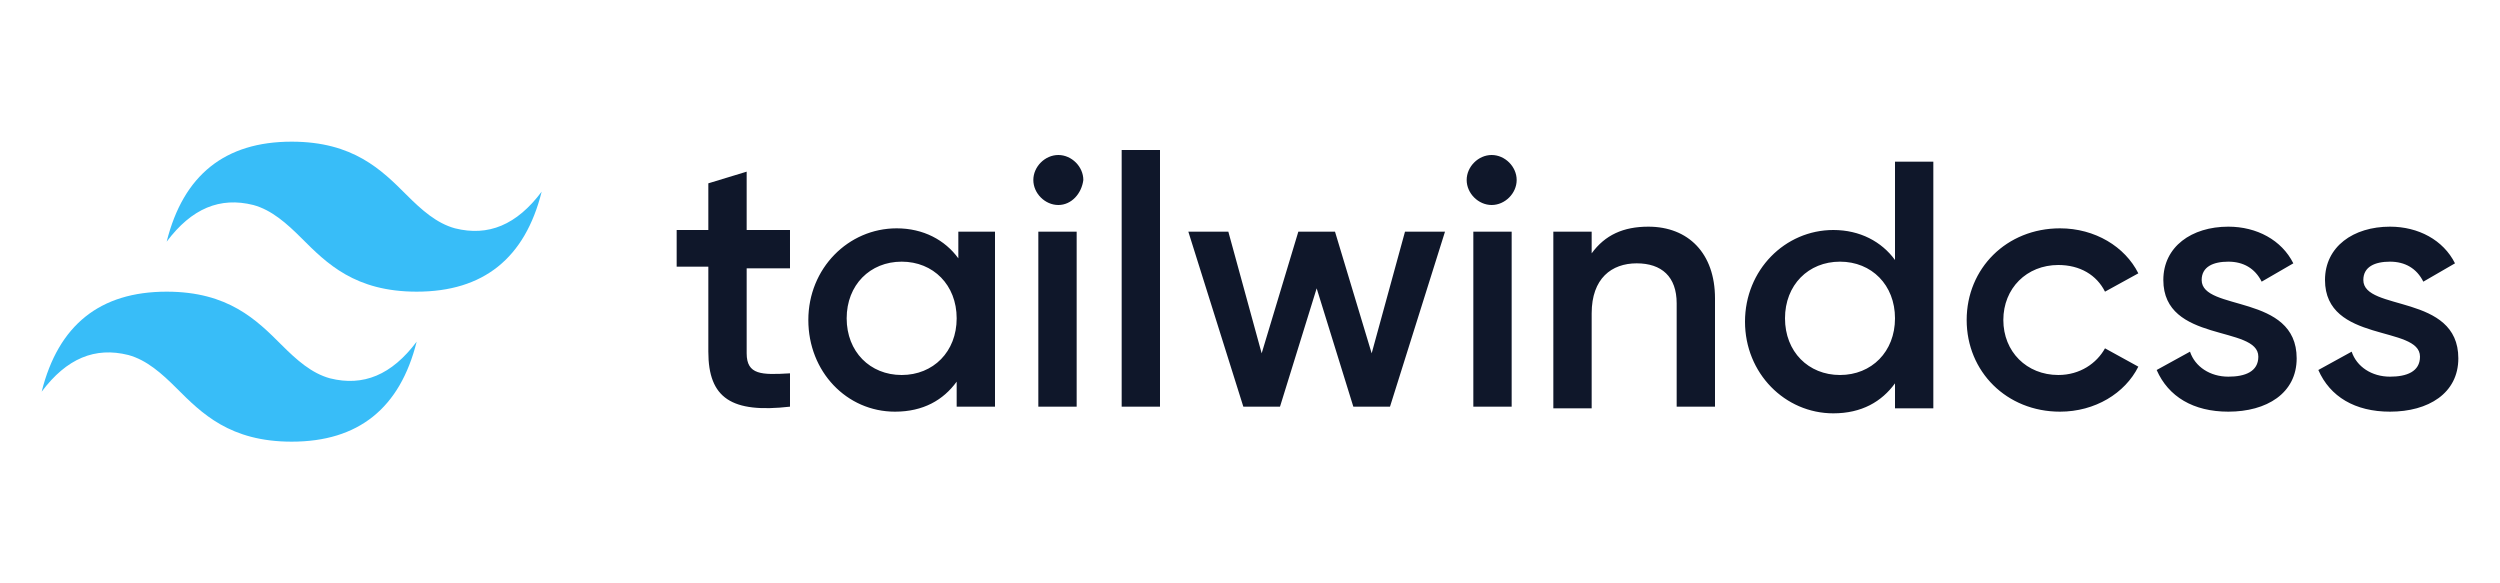 <?xml version="1.0" encoding="utf-8"?>
<!-- Generator: Adobe Illustrator 28.3.0, SVG Export Plug-In . SVG Version: 6.00 Build 0)  -->
<svg version="1.1" id="Warstwa_1" xmlns="http://www.w3.org/2000/svg" xmlns:xlink="http://www.w3.org/1999/xlink" x="0px" y="0px"
	 viewBox="0 0 150 35" style="enable-background:new 0 0 150 35;" xml:space="preserve">
<style type="text/css">
	.st0{fill:#38BDF8;}
	.st1{fill:#0F172A;}
</style>
<g>
	<path class="st0" d="M17.5,8.5c-4,0-6.5,2-7.5,6c1.5-2,3.2-2.7,5.2-2.2c1.1,0.3,2,1.1,2.9,2c1.5,1.5,3.2,3.2,6.9,3.2
		c4,0,6.5-2,7.5-6c-1.5,2-3.2,2.7-5.2,2.2c-1.1-0.3-2-1.1-2.9-2C22.9,10.2,21.2,8.5,17.5,8.5z M10,17.5c-4,0-6.5,2-7.5,6
		c1.5-2,3.2-2.7,5.2-2.2c1.1,0.3,2,1.1,2.9,2c1.5,1.5,3.2,3.2,6.9,3.2c4,0,6.5-2,7.5-6c-1.5,2-3.2,2.7-5.2,2.2c-1.1-0.3-2-1.1-2.9-2
		C15.4,19.2,13.7,17.5,10,17.5z"/>
	<path class="st1" d="M47.4,16.1h-2.6v5.1c0,1.3,0.9,1.3,2.6,1.2v2c-3.5,0.4-4.9-0.5-4.9-3.3v-5.1h-1.9v-2.2h1.9v-2.8l2.3-0.7v3.5
		h2.6L47.4,16.1z M57.4,13.9h2.3v10.5h-2.3v-1.5c-0.8,1.1-2,1.8-3.7,1.8c-2.9,0-5.2-2.4-5.2-5.5c0-3.1,2.4-5.5,5.3-5.5
		c1.6,0,2.9,0.7,3.7,1.8V13.9z M54.1,22.5c1.9,0,3.3-1.4,3.3-3.4s-1.4-3.4-3.3-3.4c-1.9,0-3.3,1.4-3.3,3.4S52.2,22.5,54.1,22.5
		L54.1,22.5z M63.5,12.3c-0.8,0-1.5-0.7-1.5-1.5c0-0.8,0.7-1.5,1.5-1.5c0.8,0,1.5,0.7,1.5,1.5C64.9,11.6,64.3,12.3,63.5,12.3z
		 M62.3,24.4V13.9h2.3v10.5L62.3,24.4z M67.3,24.4V9h2.3v15.4L67.3,24.4z M84.3,13.9h2.4l-3.3,10.5h-2.2L79,17.3l-2.2,7.1h-2.2
		l-3.3-10.5h2.4l2,7.3l2.2-7.3h2.2l2.2,7.3L84.3,13.9z M89.5,12.3c-0.8,0-1.5-0.7-1.5-1.5c0-0.8,0.7-1.5,1.5-1.5
		c0.8,0,1.5,0.7,1.5,1.5C91,11.6,90.3,12.3,89.5,12.3z M88.4,24.4V13.9h2.3v10.5L88.4,24.4z M98.9,13.6c2.4,0,4,1.6,4,4.3v6.5h-2.3
		v-6.2c0-1.6-0.9-2.4-2.4-2.4c-1.5,0-2.7,0.9-2.7,3v5.7h-2.3V13.9h2.3v1.3C96.3,14.1,97.4,13.6,98.9,13.6L98.9,13.6z M113.7,9.7h2.3
		v14.8h-2.3v-1.5c-0.8,1.1-2,1.8-3.7,1.8c-2.9,0-5.3-2.4-5.3-5.5c0-3.1,2.4-5.5,5.3-5.5c1.6,0,2.9,0.7,3.7,1.8V9.7z M110.4,22.5
		c1.9,0,3.3-1.4,3.3-3.4s-1.4-3.4-3.3-3.4s-3.3,1.4-3.3,3.4S108.5,22.5,110.4,22.5z M123.6,24.7c-3.2,0-5.6-2.4-5.6-5.5
		c0-3.1,2.4-5.5,5.6-5.5c2.1,0,3.9,1.1,4.7,2.7l-2,1.1c-0.5-1-1.5-1.6-2.8-1.6c-1.9,0-3.3,1.4-3.3,3.3c0,1.9,1.4,3.3,3.3,3.3
		c1.3,0,2.3-0.7,2.8-1.6l2,1.1C127.5,23.6,125.7,24.7,123.6,24.7L123.6,24.7z M132.1,16.8c0,1.9,5.7,0.8,5.7,4.7
		c0,2.1-1.8,3.2-4.1,3.2c-2.1,0-3.6-0.9-4.3-2.5l2-1.1c0.3,0.9,1.2,1.5,2.3,1.5c1,0,1.8-0.3,1.8-1.2c0-1.9-5.7-0.8-5.7-4.6
		c0-2,1.7-3.2,3.9-3.2c1.7,0,3.2,0.8,3.9,2.2l-1.9,1.1c-0.4-0.8-1.1-1.2-2-1.2C132.8,15.7,132.1,16,132.1,16.8L132.1,16.8z
		 M141.8,16.8c0,1.9,5.7,0.8,5.7,4.7c0,2.1-1.8,3.2-4.1,3.2c-2.1,0-3.6-0.9-4.3-2.5l2-1.1c0.3,0.9,1.2,1.5,2.3,1.5
		c1,0,1.8-0.3,1.8-1.2c0-1.9-5.7-0.8-5.7-4.6c0-2,1.7-3.2,3.9-3.2c1.7,0,3.2,0.8,3.9,2.2l-1.9,1.1c-0.4-0.8-1.1-1.2-2-1.2
		C142.5,15.7,141.8,16,141.8,16.8L141.8,16.8z"/>
</g>
</svg>
